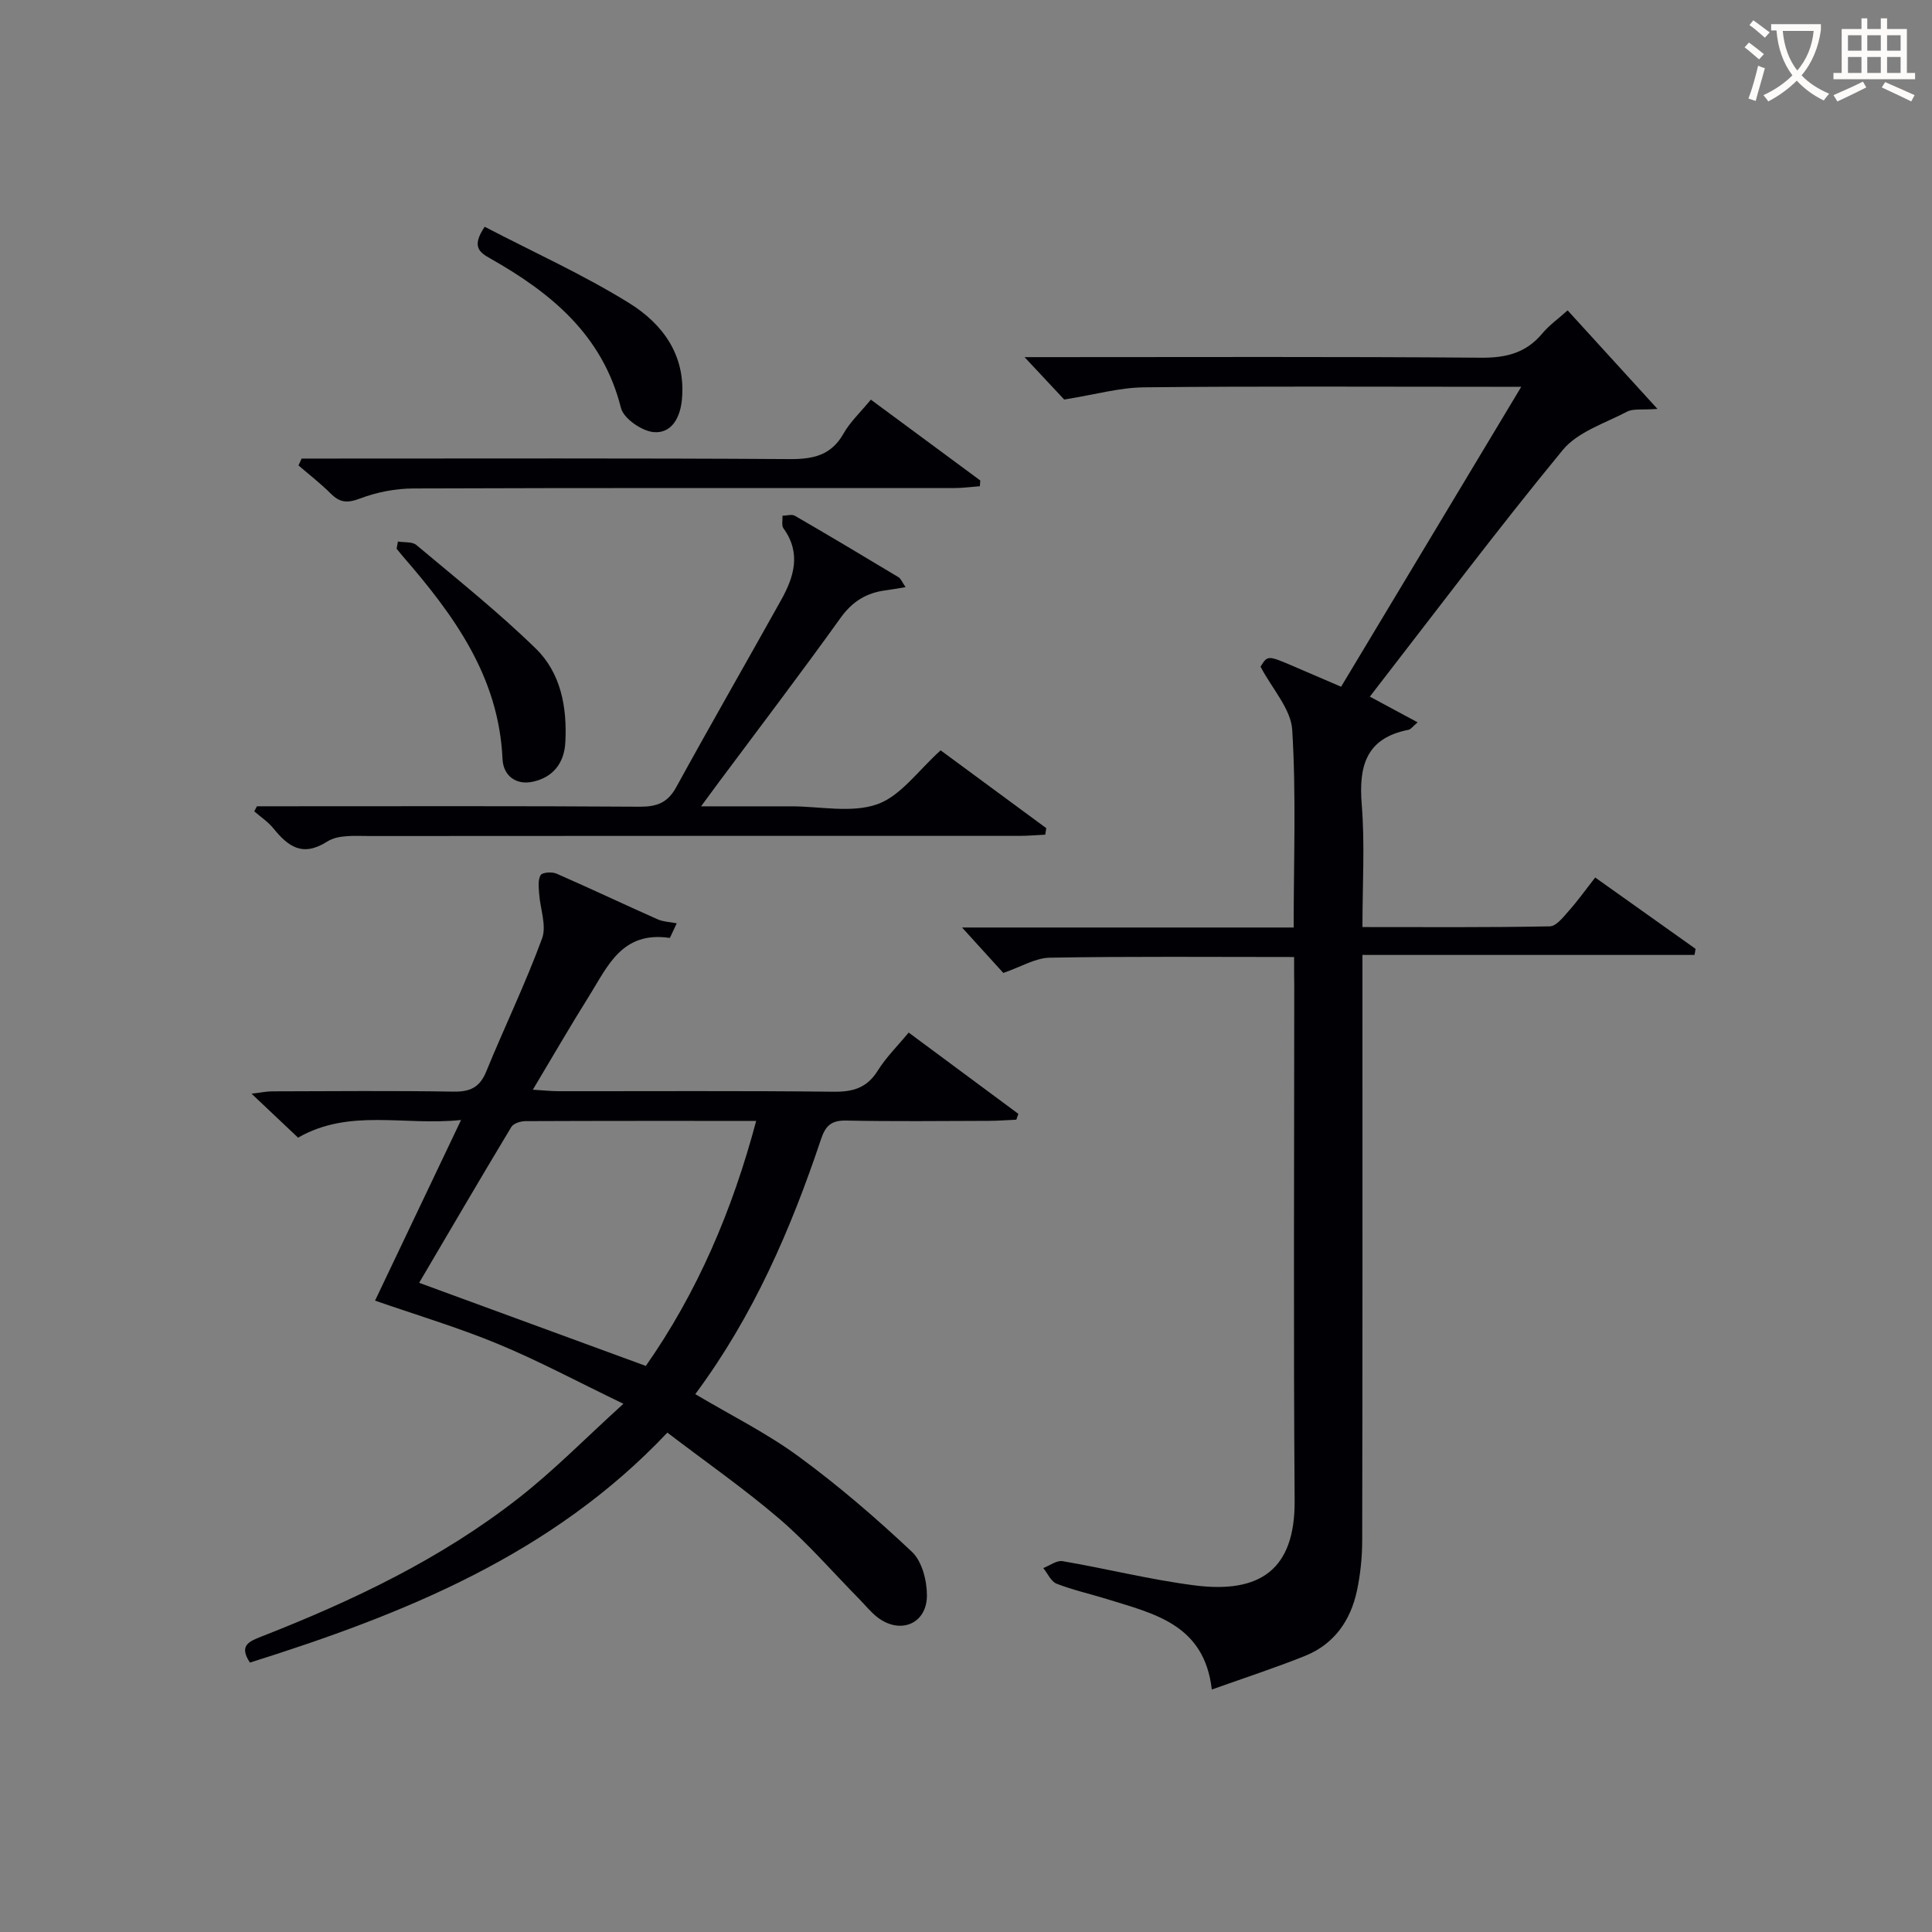 <svg enable-background="new 0 0 400 400" viewBox="0 0 400 400" xmlns="http://www.w3.org/2000/svg"><rect x="0" y="0" width="400" height="400" fill="#808080" stroke="none"/><g fill="#010105"><path d="m267.93 198.14c-17.33 0-33.96-.15-50.59.14-2.98.05-5.93 1.89-9.61 3.16-2.41-2.66-5.28-5.81-8.55-9.41h68.66c0-14.06.53-27.54-.3-40.93-.27-4.31-4.1-8.41-6.56-13.07 1.47-2.39 1.47-2.39 7.14.05 2.89 1.24 5.78 2.48 9.54 4.1 12.26-20.41 24.5-40.8 37.3-62.1-3.05 0-4.82 0-6.59 0-23.83 0-47.65-.14-71.47.11-5.12.05-10.23 1.52-16.57 2.53-1.77-1.89-4.76-5.09-8.21-8.78h5.57c29.66 0 59.31-.12 88.97.12 5.22.04 9.34-1.01 12.69-5.06 1.36-1.64 3.17-2.91 5.21-4.74 5.93 6.5 11.74 12.87 18.6 20.4-3.23.25-5.02-.1-6.29.57-4.61 2.41-10.23 4.18-13.33 7.95-13.62 16.56-26.5 33.73-39.93 51.05 3.56 1.91 6.52 3.51 9.89 5.32-.95.8-1.37 1.45-1.9 1.55-8.75 1.72-10.31 7.46-9.67 15.43.67 8.24.15 16.57.15 25.41 13.25 0 26.03.1 38.8-.15 1.35-.03 2.82-1.96 3.96-3.25 1.86-2.09 3.49-4.39 5.43-6.86 7.1 5.04 13.94 9.91 20.78 14.77-.07.42-.15.84-.22 1.26-22.74 0-45.48 0-68.75 0v6.75c0 38.15.03 76.31-.05 114.46-.01 3.47-.36 6.99-1.08 10.38-1.31 6.19-4.71 11.09-10.72 13.52-6.11 2.46-12.38 4.49-19.34 6.98-1.55-13.52-11.97-15.69-21.68-18.72-3.48-1.08-7.07-1.87-10.45-3.19-1.16-.45-1.85-2.12-2.76-3.24 1.33-.51 2.78-1.64 3.99-1.43 9.15 1.56 18.19 3.85 27.38 5.02 13.44 1.71 20.77-3.21 20.67-17.53-.26-35.49-.08-70.97-.08-106.46-.03-1.84-.03-3.64-.03-6.11z"/><path d="m129.07 290.64c-9.64-4.65-17.67-8.96-26.05-12.42-8.24-3.41-16.84-5.97-25.37-8.94 5.71-11.99 11.54-24.24 17.81-37.4-11.81 1.25-23.07-2.46-33.75 3.66-3-2.83-5.99-5.66-9.63-9.1 1.93-.23 3.11-.49 4.29-.49 12.49-.03 24.99-.15 37.48.06 3.44.06 5.46-.84 6.81-4.14 3.78-9.22 8.13-18.22 11.57-27.57.98-2.67-.41-6.19-.61-9.33-.08-1.29-.28-2.84.32-3.79.37-.59 2.35-.71 3.29-.3 7 3.06 13.91 6.34 20.89 9.44 1.21.54 2.66.57 3.99.84-.47 1.01-.94 2.02-1.42 3.03-9.96-1.47-12.88 5.9-16.7 11.99-3.87 6.17-7.52 12.49-11.67 19.43 2.21.13 3.75.31 5.28.31 18.99.02 37.98-.11 56.97.11 4.05.05 6.92-.79 9.15-4.35 1.73-2.78 4.13-5.14 6.41-7.9 7.75 5.74 15.23 11.29 22.71 16.83-.14.4-.28.8-.42 1.21-1.91.08-3.81.24-5.72.24-9.83.03-19.66.14-29.48-.06-3.03-.06-4.28 1-5.22 3.81-6.25 18.65-13.99 36.6-26.05 52.83 7.28 4.33 14.74 8.03 21.36 12.88 8.25 6.04 16.06 12.77 23.51 19.78 2.08 1.96 3.1 5.97 3.09 9.03-.01 5.83-5.44 8.1-10.12 4.61-1.44-1.08-2.59-2.55-3.87-3.85-5.48-5.56-10.61-11.53-16.51-16.59-7.3-6.26-15.23-11.78-23.24-17.89-23.88 25.29-54.51 37.57-86.42 47.61-2.33-3.49-.23-4.37 2.32-5.37 18.95-7.41 37.27-16.12 53.36-28.74 7.28-5.69 13.78-12.34 21.64-19.47zm4.64-7.84c10.65-15.2 17.9-32.15 22.85-50.73-16.48 0-32.11-.02-47.74.05-1.01 0-2.5.46-2.95 1.2-6.47 10.75-12.8 21.58-19.09 32.27 15.77 5.78 30.97 11.35 46.93 17.21z"/><path d="m53.2 166.93h4.78c24.82 0 49.64-.08 74.46.09 3.57.02 5.8-.82 7.57-4.05 7.11-12.96 14.49-25.78 21.69-38.7 2.69-4.81 4.23-9.74.51-14.88-.44-.6-.15-1.73-.21-2.61.87-.01 1.93-.37 2.58.01 7.19 4.16 14.32 8.43 21.44 12.71.49.29.73.99 1.47 2.06-1.67.27-2.85.5-4.04.65-3.99.5-6.95 2.27-9.41 5.7-8.24 11.5-16.81 22.75-25.26 34.1-.97 1.3-1.92 2.61-3.63 4.93h13.14 5.5c6 0 12.51 1.45 17.84-.43 4.89-1.73 8.52-7.05 13.12-11.16 7 5.16 14.43 10.63 21.87 16.11-.07.45-.15.9-.22 1.35-1.81.09-3.63.25-5.44.25-44.81.01-89.62-.02-134.43.03-2.96 0-6.5-.31-8.75 1.13-5.15 3.28-8.11 1.06-11.19-2.73-1.1-1.35-2.62-2.35-3.95-3.51.2-.35.38-.7.56-1.05z"/><path d="m180.3 82.74c7.77 5.74 15.21 11.24 22.66 16.74-.03.4-.06.79-.09 1.19-1.8.13-3.6.38-5.41.38-37.28.01-74.55-.06-111.83.08-3.72.01-7.61.76-11.08 2.08-2.59.98-4.16.89-6.04-.99-2.1-2.09-4.46-3.92-6.71-5.86.22-.47.43-.95.65-1.42h5.14c31.95 0 63.9-.1 95.85.11 4.91.03 8.62-.74 11.2-5.28 1.37-2.42 3.5-4.4 5.66-7.03z"/><path d="m82.39 112.12c1.29.22 2.95-.01 3.82.72 8.36 7.02 16.92 13.84 24.72 21.44 5.2 5.07 6.5 12.16 6.12 19.38-.23 4.34-2.54 7.26-6.7 8.18-3.54.78-6.16-1.26-6.31-4.7-.76-17.08-10.09-29.81-20.67-42-.43-.5-.84-1.02-1.26-1.53.1-.49.19-.99.28-1.49z"/><path d="m100.35 46.95c10.08 5.25 20.38 9.89 29.9 15.79 6.94 4.3 11.77 10.8 10.94 19.93-.34 3.76-2.11 7.08-5.79 6.8-2.47-.18-6.29-2.81-6.84-5.01-3.78-15.08-14.44-23.81-27.06-30.95-2.21-1.24-3.95-2.43-1.15-6.56z"/></g><path d="m362.1 8.8c1.1.8 2.1 1.6 3.1 2.4l-1 1.1c-1.3-1.1-2.3-2-3-2.5zm1.9 4.8c.5.2.9.4 1.4.5-.6 2.3-1.3 4.5-1.9 6.8l-1.5-.5c.8-2.1 1.4-4.3 2-6.8zm-1-9.4c1.3.9 2.4 1.8 3.4 2.5l-1 1.1c-1.4-1.2-2.4-2.1-3.2-2.6zm3.7 2.2v-1.4h10.3v1.2c-.5 3.6-1.8 6.8-4 9.4 1.5 1.6 3.4 2.8 5.7 3.8-.3.4-.7.8-1.1 1.4-2.3-1.1-4.1-2.5-5.6-4.1-1.6 1.6-3.6 3.1-5.9 4.3-.3-.5-.7-.9-1-1.3 2.4-1.1 4.4-2.5 6-4.1-1.9-2.5-3-5.6-3.3-9.3h-1.1zm8.8 0h-6.4c.3 3.3 1.3 6 3 8.2 2-2.3 3.1-5.1 3.4-8.2z" fill="#fcfbfa"/><path d="m385.3 3.8h1.3v2.2h2.8v-2.2h1.3v2.2h4.1v9.1h1.7v1.3h-16.9v-1.3h1.7v-9.1h4.1v-2.2zm.4 13.1.7 1.2c-1.8.9-3.8 1.9-6 2.9-.2-.4-.5-.8-.8-1.3 2.3-1 4.3-1.9 6.1-2.8zm-3.1-6.4h2.8v-3.2h-2.8zm0 4.6h2.8v-3.3h-2.8zm4-4.6h2.8v-3.2h-2.8zm0 4.6h2.8v-3.3h-2.8zm3.7 1.9c2.1.9 4.1 1.8 6.1 2.7l-.7 1.3c-2.2-1.1-4.2-2-6.1-2.9zm3.2-9.7h-2.8v3.2h2.8zm-2.8 7.8h2.8v-3.3h-2.8z" fill="#fcfbfa"/></svg>
